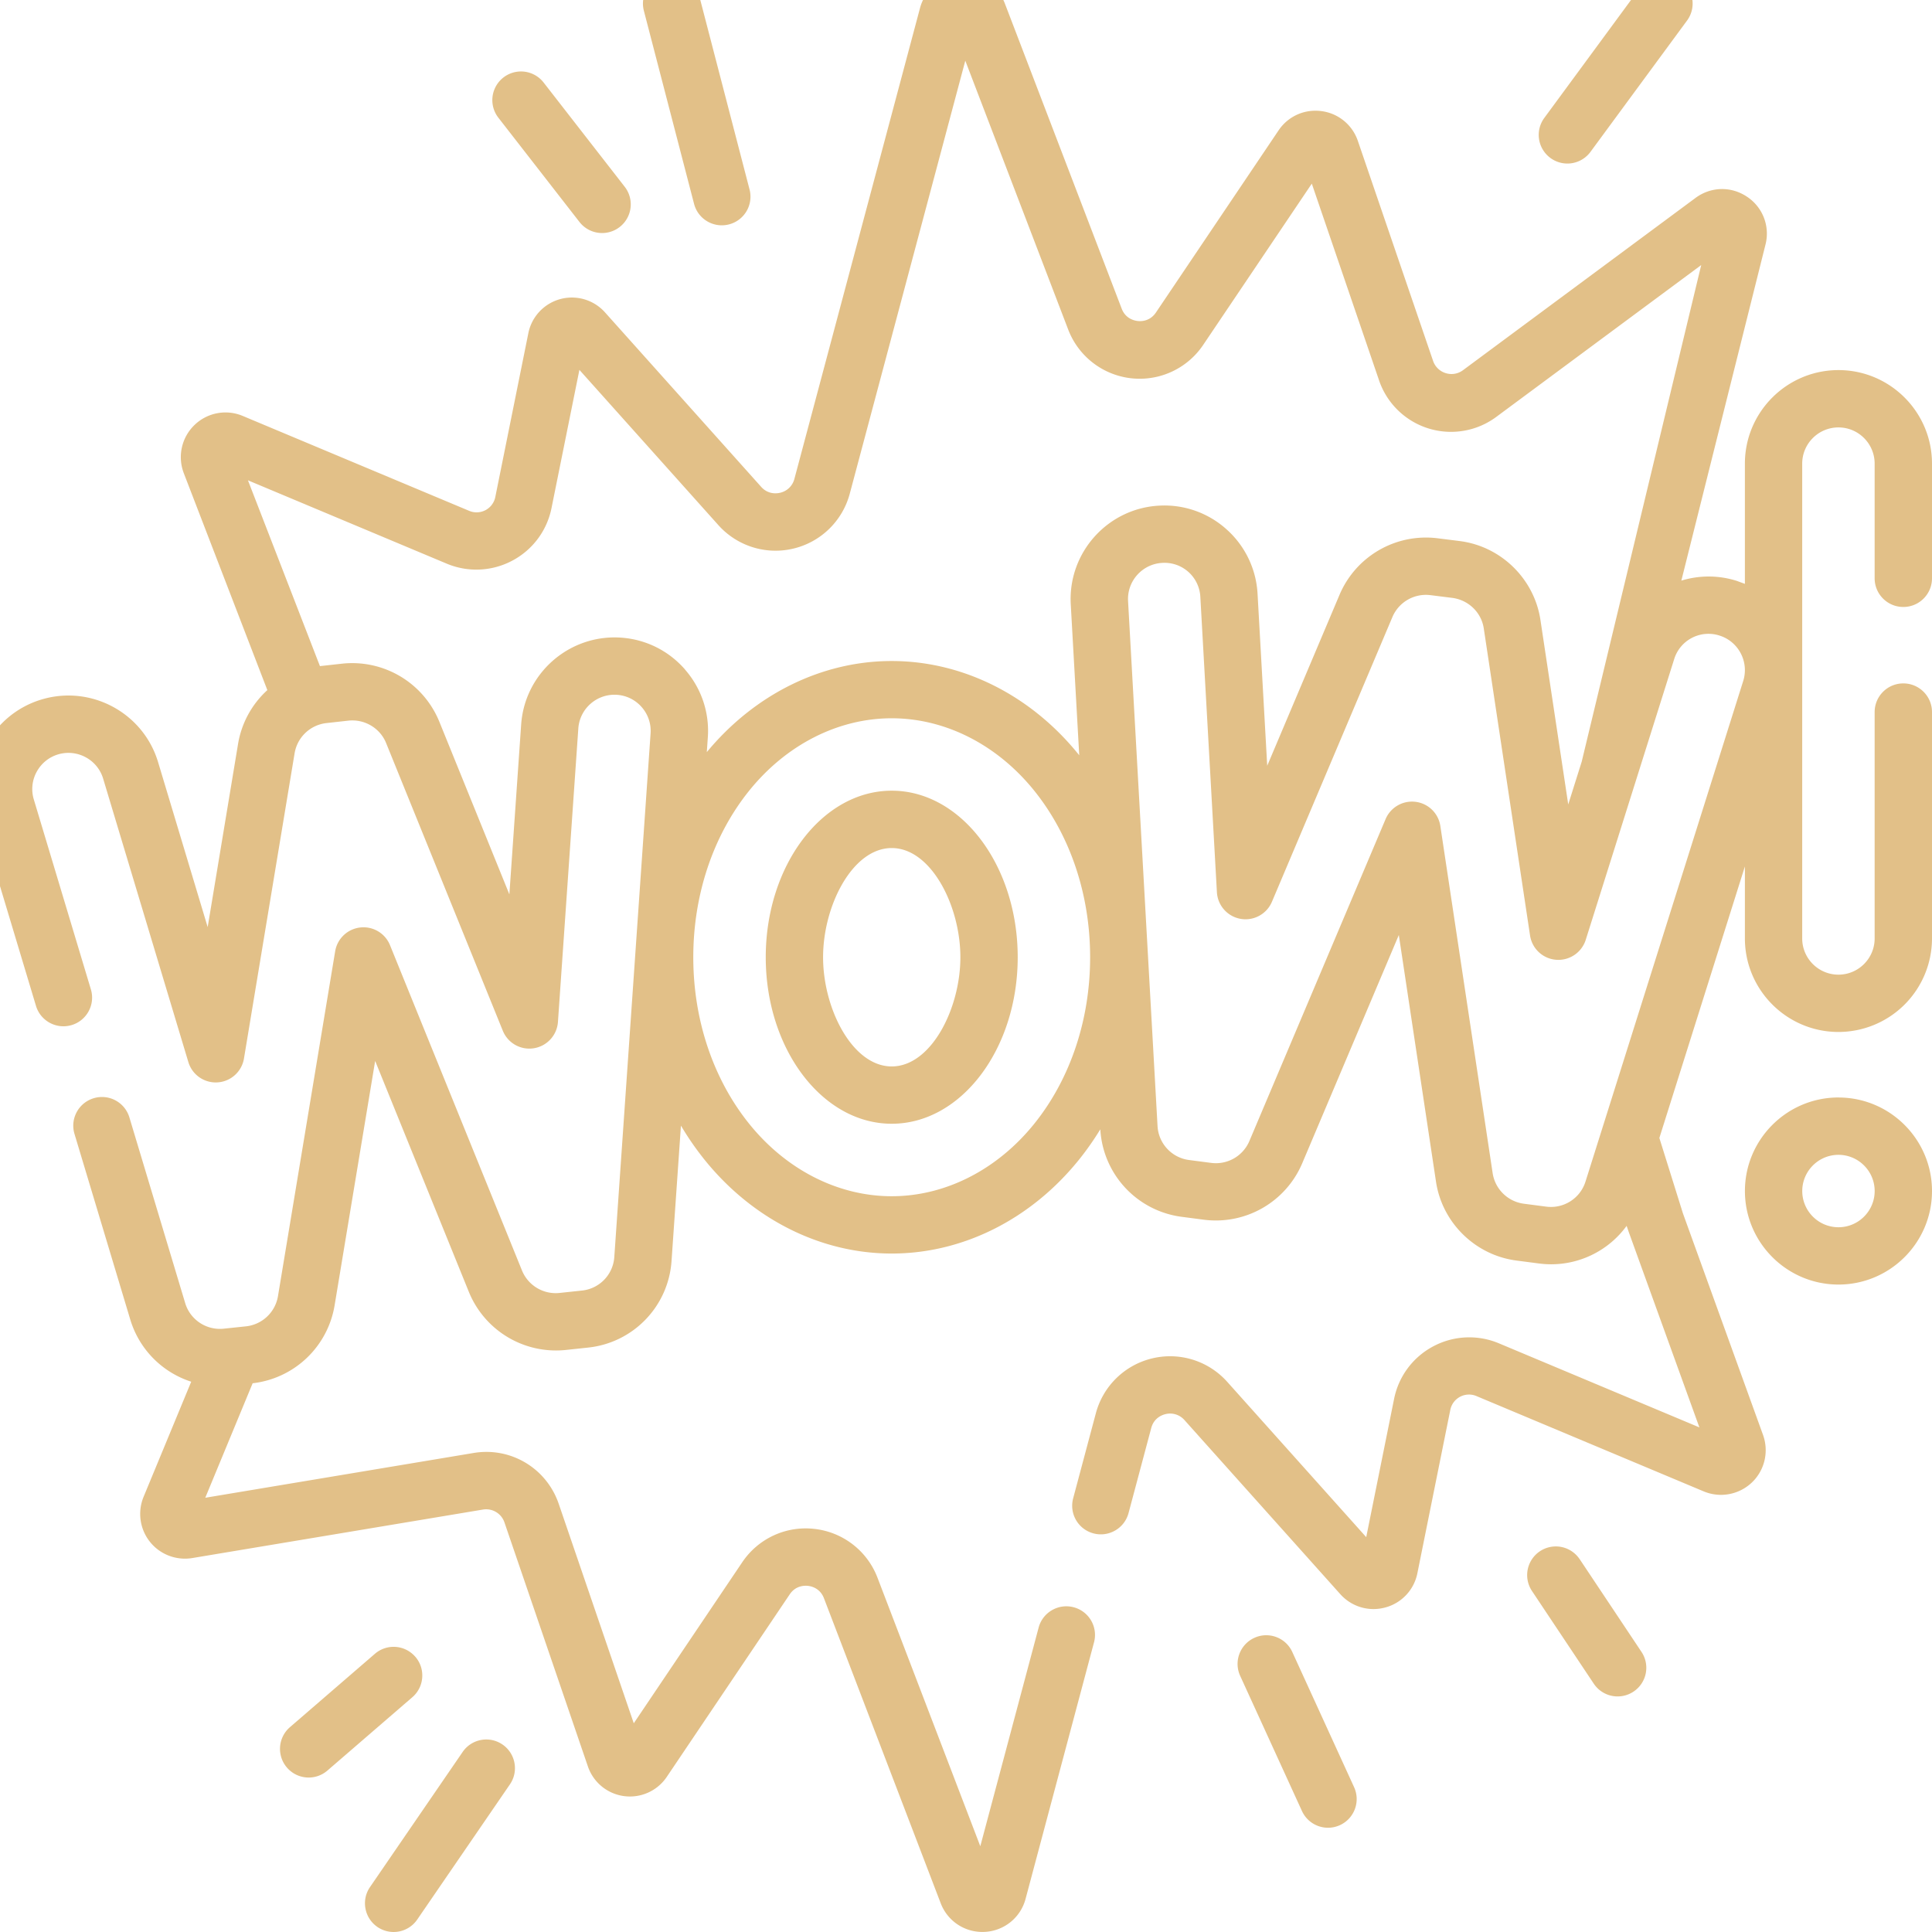 <svg xmlns="http://www.w3.org/2000/svg" width="77" height="77" fill="none" xmlns:v="https://vecta.io/nano"><g clip-path="url(#A)" fill="#e2c088"><path d="M35.54 31.513c-2.769 0-5.021 2.978-5.021 6.637s2.253 6.637 5.021 6.637 5.021-2.978 5.021-6.637-2.253-6.637-5.021-6.637zm0 10.99c-1.566 0-2.736-2.298-2.736-4.352s1.17-4.352 2.736-4.352 2.736 2.298 2.736 4.352-1.17 4.352-2.736 4.352zm40.317-18.312c.631 0 1.143-.511 1.143-1.143v-4.57c0-2.055-1.672-3.728-3.728-3.728s-3.729 1.672-3.729 3.728v4.792l-.323-.119a3.7 3.7 0 0 0-2.21-.01L70.363 9.75a1.76 1.76 0 0 0-.74-1.912c-.633-.422-1.438-.402-2.049.051l-9.266 6.865c-.2.149-.452.191-.69.117a.77.77 0 0 1-.503-.489l-2.997-8.765a1.77 1.77 0 0 0-1.454-1.189c-.676-.089-1.331.208-1.708.771l-4.887 7.257c-.238.353-.59.354-.731.337s-.483-.096-.634-.494L40.052.148a1.78 1.78 0 0 0-1.758-1.145c-.774.04-1.429.572-1.627 1.319l-5.006 18.763a.76.76 0 0 1-.569.554c-.135.032-.479.074-.757-.237l-6.209-6.937a1.77 1.77 0 0 0-3.073.835l-1.31 6.495a.76.76 0 0 1-1.057.559l-9.007-3.775c-.658-.278-1.416-.136-1.929.361a1.78 1.78 0 0 0-.424 1.921l3.329 8.644a3.72 3.72 0 0 0-1.166 2.137l-1.212 7.307-1.976-6.573c-.59-1.968-2.673-3.089-4.644-2.498a3.71 3.71 0 0 0-2.21 1.805 3.7 3.7 0 0 0-.287 2.839l2.274 7.567c.182.604.819.947 1.423.765s.947-.819.765-1.423l-2.274-7.567a1.43 1.43 0 0 1 .111-1.098c.183-.34.487-.588.854-.699.763-.228 1.57.205 1.798.966l3.393 11.286a1.14 1.14 0 0 0 2.221-.142l2.017-12.16a1.45 1.45 0 0 1 1.261-1.198l.885-.098c.645-.068 1.258.298 1.499.89l4.652 11.468a1.14 1.14 0 0 0 1.238.699c.525-.084.923-.519.96-1.049l.812-11.697c.055-.794.747-1.394 1.54-1.34.385.027.736.202.989.493s.378.663.351 1.047L24.483 50.1a1.44 1.44 0 0 1-1.288 1.335l-.9.096a1.45 1.45 0 0 1-1.489-.891l-5.262-12.969a1.14 1.14 0 0 0-1.185-.706c-.508.056-.917.444-1.001.948l-2.28 13.749a1.45 1.45 0 0 1-1.271 1.199l-.891.094c-.69.072-1.336-.356-1.535-1.019l-2.224-7.401a1.14 1.14 0 0 0-1.423-.765c-.604.182-.947.819-.765 1.423l2.224 7.401a3.73 3.73 0 0 0 2.428 2.474l-1.9 4.592c-.245.597-.148 1.282.253 1.787s1.046.754 1.686.65l11.587-1.933a.77.77 0 0 1 .858.512l3.319 9.706a1.77 1.77 0 0 0 3.162.418l4.889-7.258c.237-.352.589-.352.729-.337s.483.096.635.494l4.651 12.15c.264.697.925 1.149 1.663 1.149l.094-.002c.776-.04 1.43-.571 1.628-1.319l2.727-10.221a1.14 1.14 0 0 0-.809-1.398c-.609-.162-1.236.2-1.398.809l-2.325 8.715-4.096-10.699a3.05 3.05 0 0 0-2.509-1.948c-1.139-.132-2.244.38-2.884 1.33l-4.322 6.416-2.991-8.746c-.487-1.423-1.916-2.276-3.397-2.026l-10.69 1.784 1.888-4.563a3.74 3.74 0 0 0 3.265-3.094l1.618-9.752 3.739 9.216a3.75 3.75 0 0 0 3.848 2.304l.9-.096c1.801-.191 3.2-1.642 3.325-3.449l.375-5.397a11.67 11.67 0 0 0 .919 1.332c1.915 2.393 4.642 3.766 7.483 3.766s5.568-1.373 7.483-3.766a11.59 11.59 0 0 0 .829-1.185 3.73 3.73 0 0 0 3.24 3.487l.888.116a3.74 3.74 0 0 0 3.917-2.244l3.852-9.103 1.482 9.833c.246 1.635 1.564 2.927 3.204 3.141l.897.117c.164.021.327.032.488.032 1.203 0 2.316-.581 3.008-1.531l.097.279 2.803 7.753-7.986-3.349a3.05 3.05 0 0 0-2.616.116c-.813.43-1.385 1.196-1.566 2.099l-1.11 5.508-5.539-6.189c-.75-.839-1.896-1.198-2.99-.936a3.06 3.06 0 0 0-2.246 2.186l-.905 3.391a1.14 1.14 0 0 0 .809 1.398c.609.162 1.236-.2 1.398-.809l.905-3.391c.108-.403.433-.521.568-.553a.76.76 0 0 1 .756.237l6.211 6.939c.345.384.825.593 1.322.593.158 0 .317-.021.475-.064A1.77 1.77 0 0 0 56.49 62.7l1.309-6.494a.76.76 0 0 1 1.058-.56l9.046 3.794c.652.272 1.404.133 1.916-.353s.687-1.231.447-1.897l-3.193-8.832-.939-3.004 3.409-10.822v2.869c0 2.055 1.673 3.728 3.729 3.728A3.73 3.73 0 0 0 77 37.402V28.38c0-.631-.512-1.143-1.143-1.143s-1.143.511-1.143 1.143v9.022c0 .796-.647 1.443-1.443 1.443s-1.444-.647-1.444-1.443V18.478c0-.796.648-1.443 1.444-1.443s1.443.647 1.443 1.443v4.57c0 .631.512 1.143 1.143 1.143zm-48.553 2.494c-.654-.751-1.561-1.203-2.555-1.272-2.05-.139-3.835 1.41-3.978 3.462l-.47 6.77-2.796-6.893a3.75 3.75 0 0 0-3.848-2.304l-.906.1-2.869-7.405 7.919 3.32a3.05 3.05 0 0 0 2.616-.118c.813-.431 1.383-1.196 1.564-2.097l1.111-5.507 5.539 6.188c.751.838 1.897 1.197 2.99.935a3.06 3.06 0 0 0 2.246-2.186l4.605-17.259 4.095 10.699a3.05 3.05 0 0 0 5.394.617l4.321-6.416 2.668 7.804a3.03 3.03 0 0 0 4.716 1.469l8.136-6.028-4.763 19.793-.537 1.704-1.108-7.354c-.246-1.635-1.564-2.927-3.201-3.141l-.022-.003-.884-.111a3.74 3.74 0 0 0-3.897 2.247l-2.885 6.82-.385-6.853a3.71 3.71 0 0 0-1.238-2.571 3.7 3.7 0 0 0-2.693-.942c-2.053.115-3.629 1.879-3.514 3.932l.338 6.016c-1.914-2.387-4.638-3.756-7.475-3.756-2.785 0-5.46 1.323-7.368 3.631l.04-.582a3.7 3.7 0 0 0-.907-2.706zm13.933 18.082c-1.479 1.849-3.556 2.909-5.698 2.909s-4.219-1.06-5.698-2.909c-1.425-1.781-2.21-4.131-2.21-6.616s.785-4.834 2.21-6.616c1.479-1.848 3.556-2.908 5.698-2.908s4.22 1.06 5.698 2.908c1.425 1.781 2.21 4.131 2.21 6.616s-.785 4.834-2.21 6.616zM69.476 27.14L63.19 47.093c-.211.669-.868 1.087-1.563.998h0l-.897-.117a1.45 1.45 0 0 1-1.24-1.216L57.405 32.92a1.14 1.14 0 0 0-.987-.963c-.048-.006-.096-.009-.143-.009-.454 0-.871.271-1.052.697l-5.43 12.834a1.45 1.45 0 0 1-1.516.869l-.889-.116c-.688-.09-1.215-.658-1.254-1.35l-1.175-20.926c-.045-.795.566-1.478 1.36-1.522a1.43 1.43 0 0 1 1.521 1.36l.66 11.765c.03.531.422.971.945 1.062s1.041-.191 1.248-.681l4.803-11.351a1.45 1.45 0 0 1 1.509-.87l.872.109c.654.085 1.164.585 1.259 1.218l1.844 12.237a1.14 1.14 0 0 0 1.041.969c.53.041 1.019-.289 1.179-.796l3.523-11.182a1.43 1.43 0 0 1 1.81-.943c.759.239 1.182 1.051.943 1.81zm3.796 16.6c-2.056 0-3.728 1.673-3.728 3.728s1.673 3.728 3.728 3.728S77 49.524 77 47.469s-1.673-3.728-3.728-3.728zm0 5.172c-.796 0-1.443-.648-1.443-1.443s.648-1.443 1.443-1.443 1.443.648 1.443 1.443-.647 1.443-1.443 1.443zM27.662 8.125c.134.514.597.855 1.105.855a1.15 1.15 0 0 0 .288-.037 1.14 1.14 0 0 0 .818-1.393l-2-7.694a1.14 1.14 0 0 0-1.393-.818c-.61.159-.977.783-.818 1.393l2 7.694zm-4.567.722a1.14 1.14 0 1 0 1.803-1.403l-3.232-4.155a1.14 1.14 0 1 0-1.803 1.403l3.232 4.155zm38.697-2.551c.204.15.441.222.676.222a1.14 1.14 0 0 0 .921-.466L67.237.82a1.14 1.14 0 0 0-.244-1.597c-.509-.373-1.223-.265-1.597.244l-3.847 5.232a1.14 1.14 0 0 0 .244 1.597zM51.505 65.841a1.14 1.14 0 0 0-1.514-.564c-.573.263-.826.94-.564 1.514l2.462 5.386c.192.42.606.668 1.04.668a1.14 1.14 0 0 0 .474-.104c.574-.263.826-.94.564-1.514l-2.462-5.386zm11.453-3.699a1.14 1.14 0 0 0-1.901 1.267l2.462 3.693a1.14 1.14 0 0 0 .952.509c.218 0 .438-.062.633-.192a1.14 1.14 0 0 0 .317-1.584l-2.462-3.693zm-46.406 3.889a1.14 1.14 0 0 0-1.611-.118l-3.386 2.924a1.14 1.14 0 1 0 1.494 1.729l3.386-2.924c.477-.412.53-1.134.118-1.612zm3.475 3.497c-.52-.357-1.232-.224-1.588.296l-3.693 5.386c-.357.52-.224 1.232.296 1.589a1.14 1.14 0 0 0 1.588-.297l3.693-5.386c.357-.52.224-1.231-.296-1.588z"/></g><defs><clipPath id="A"><path fill="#fff" transform="translate(-1 -1)" d="M0 0h78v78H0z"/></clipPath></defs></svg>